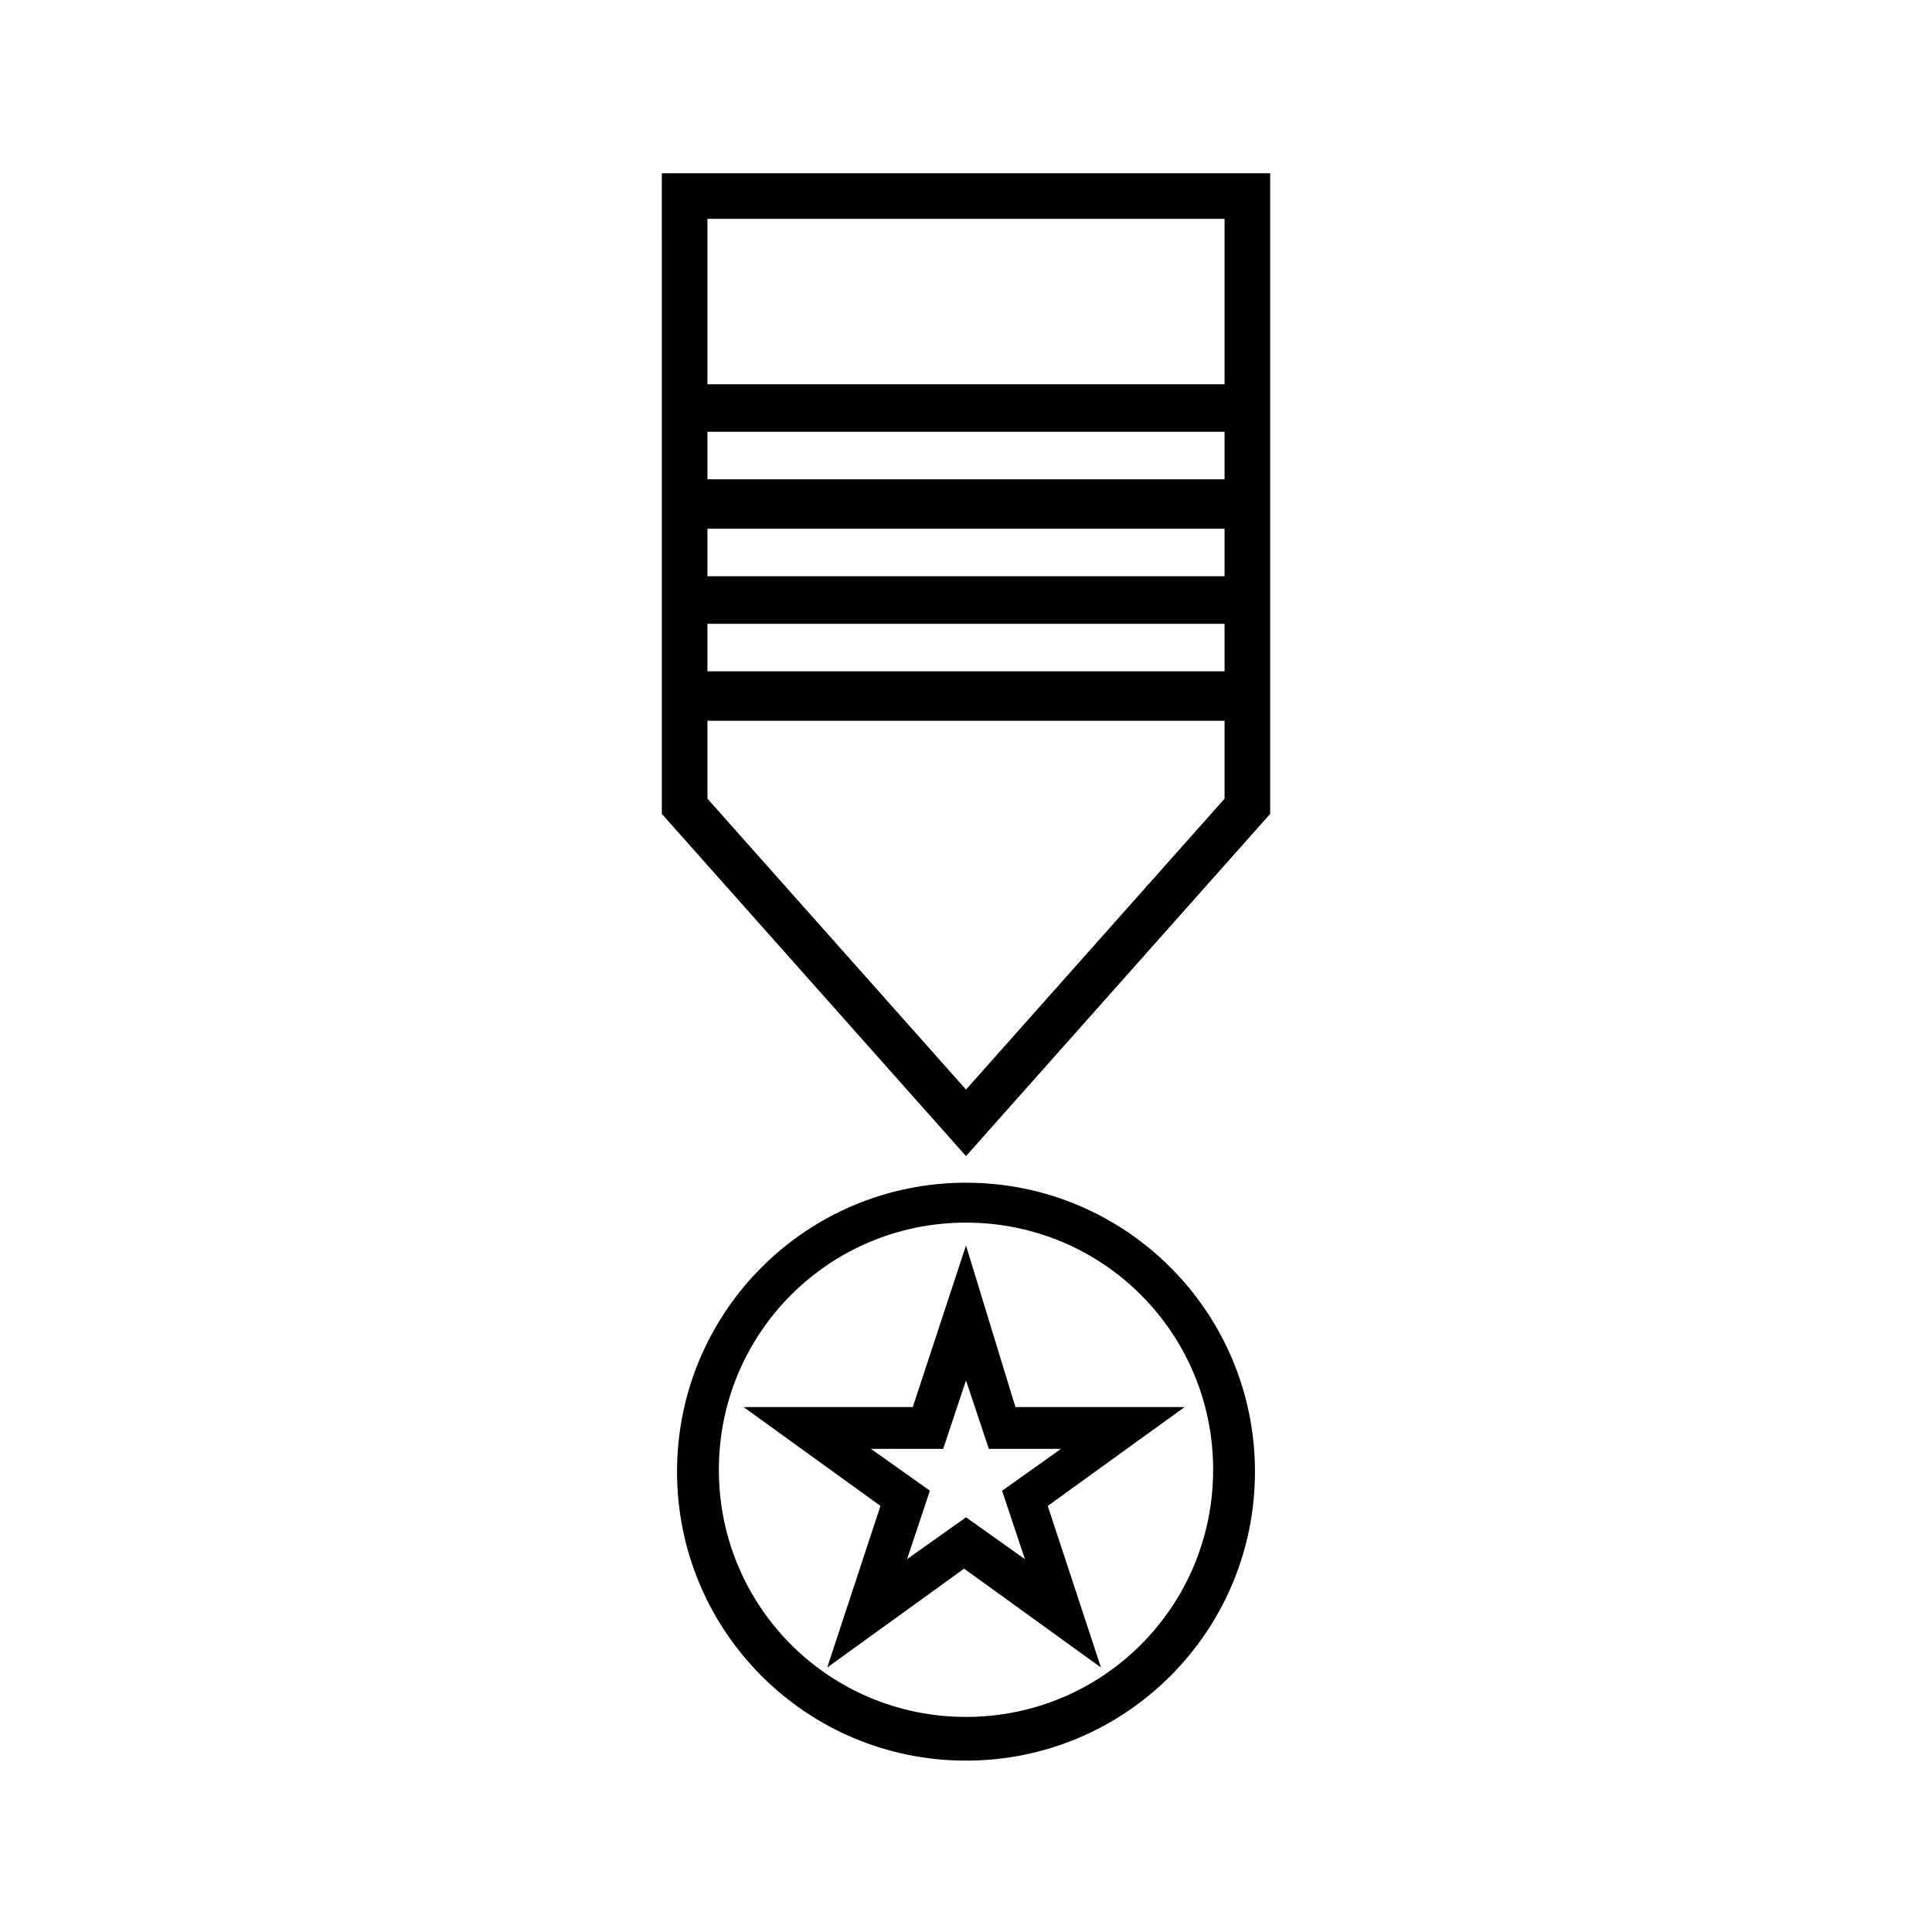 <?xml version="1.0" encoding="UTF-8"?>
<!-- Uploaded to: SVG Repo, www.svgrepo.com, Generator: SVG Repo Mixer Tools -->
<svg fill="#000000" width="800px" height="800px" version="1.1" viewBox="144 144 512 512" xmlns="http://www.w3.org/2000/svg">
 <g>
  <path d="m400 457.43c-42.32 0-76.578 34.258-76.578 76.578 0 42.32 34.258 76.578 76.578 76.578s76.578-34.258 76.578-76.578c0-42.32-34.258-76.578-76.578-76.578zm0 141.57c-36.273 0-65.496-29.223-65.496-65.496 0-36.273 29.223-65.496 65.496-65.496s65.496 29.223 65.496 65.496c-0.004 36.273-29.223 65.496-65.496 65.496z"/>
  <path d="m400 474.06-14.105 42.824h-44.84l36.273 26.199-14.105 42.824 36.273-26.199 36.273 26.199-14.105-42.824 36.273-26.199h-44.84zm9.57 64.992 6.047 18.137-15.617-11.086-15.617 11.082 6.047-18.137-15.621-11.082h19.145l6.047-18.137 6.047 18.137h19.141z"/>
  <path d="m319.39 245.83v113.86l80.609 90.688 80.609-90.688v-169.78h-161.22zm12.09-43.832h137.04v43.832h-137.04zm0 56.43h137.04v12.594h-137.04zm0 25.691h137.04v12.594l-137.04 0.004zm0 25.191h137.04v12.594h-137.04zm0 25.695h137.04v20.656l-68.516 77.082-68.52-77.082z"/>
 </g>
</svg>